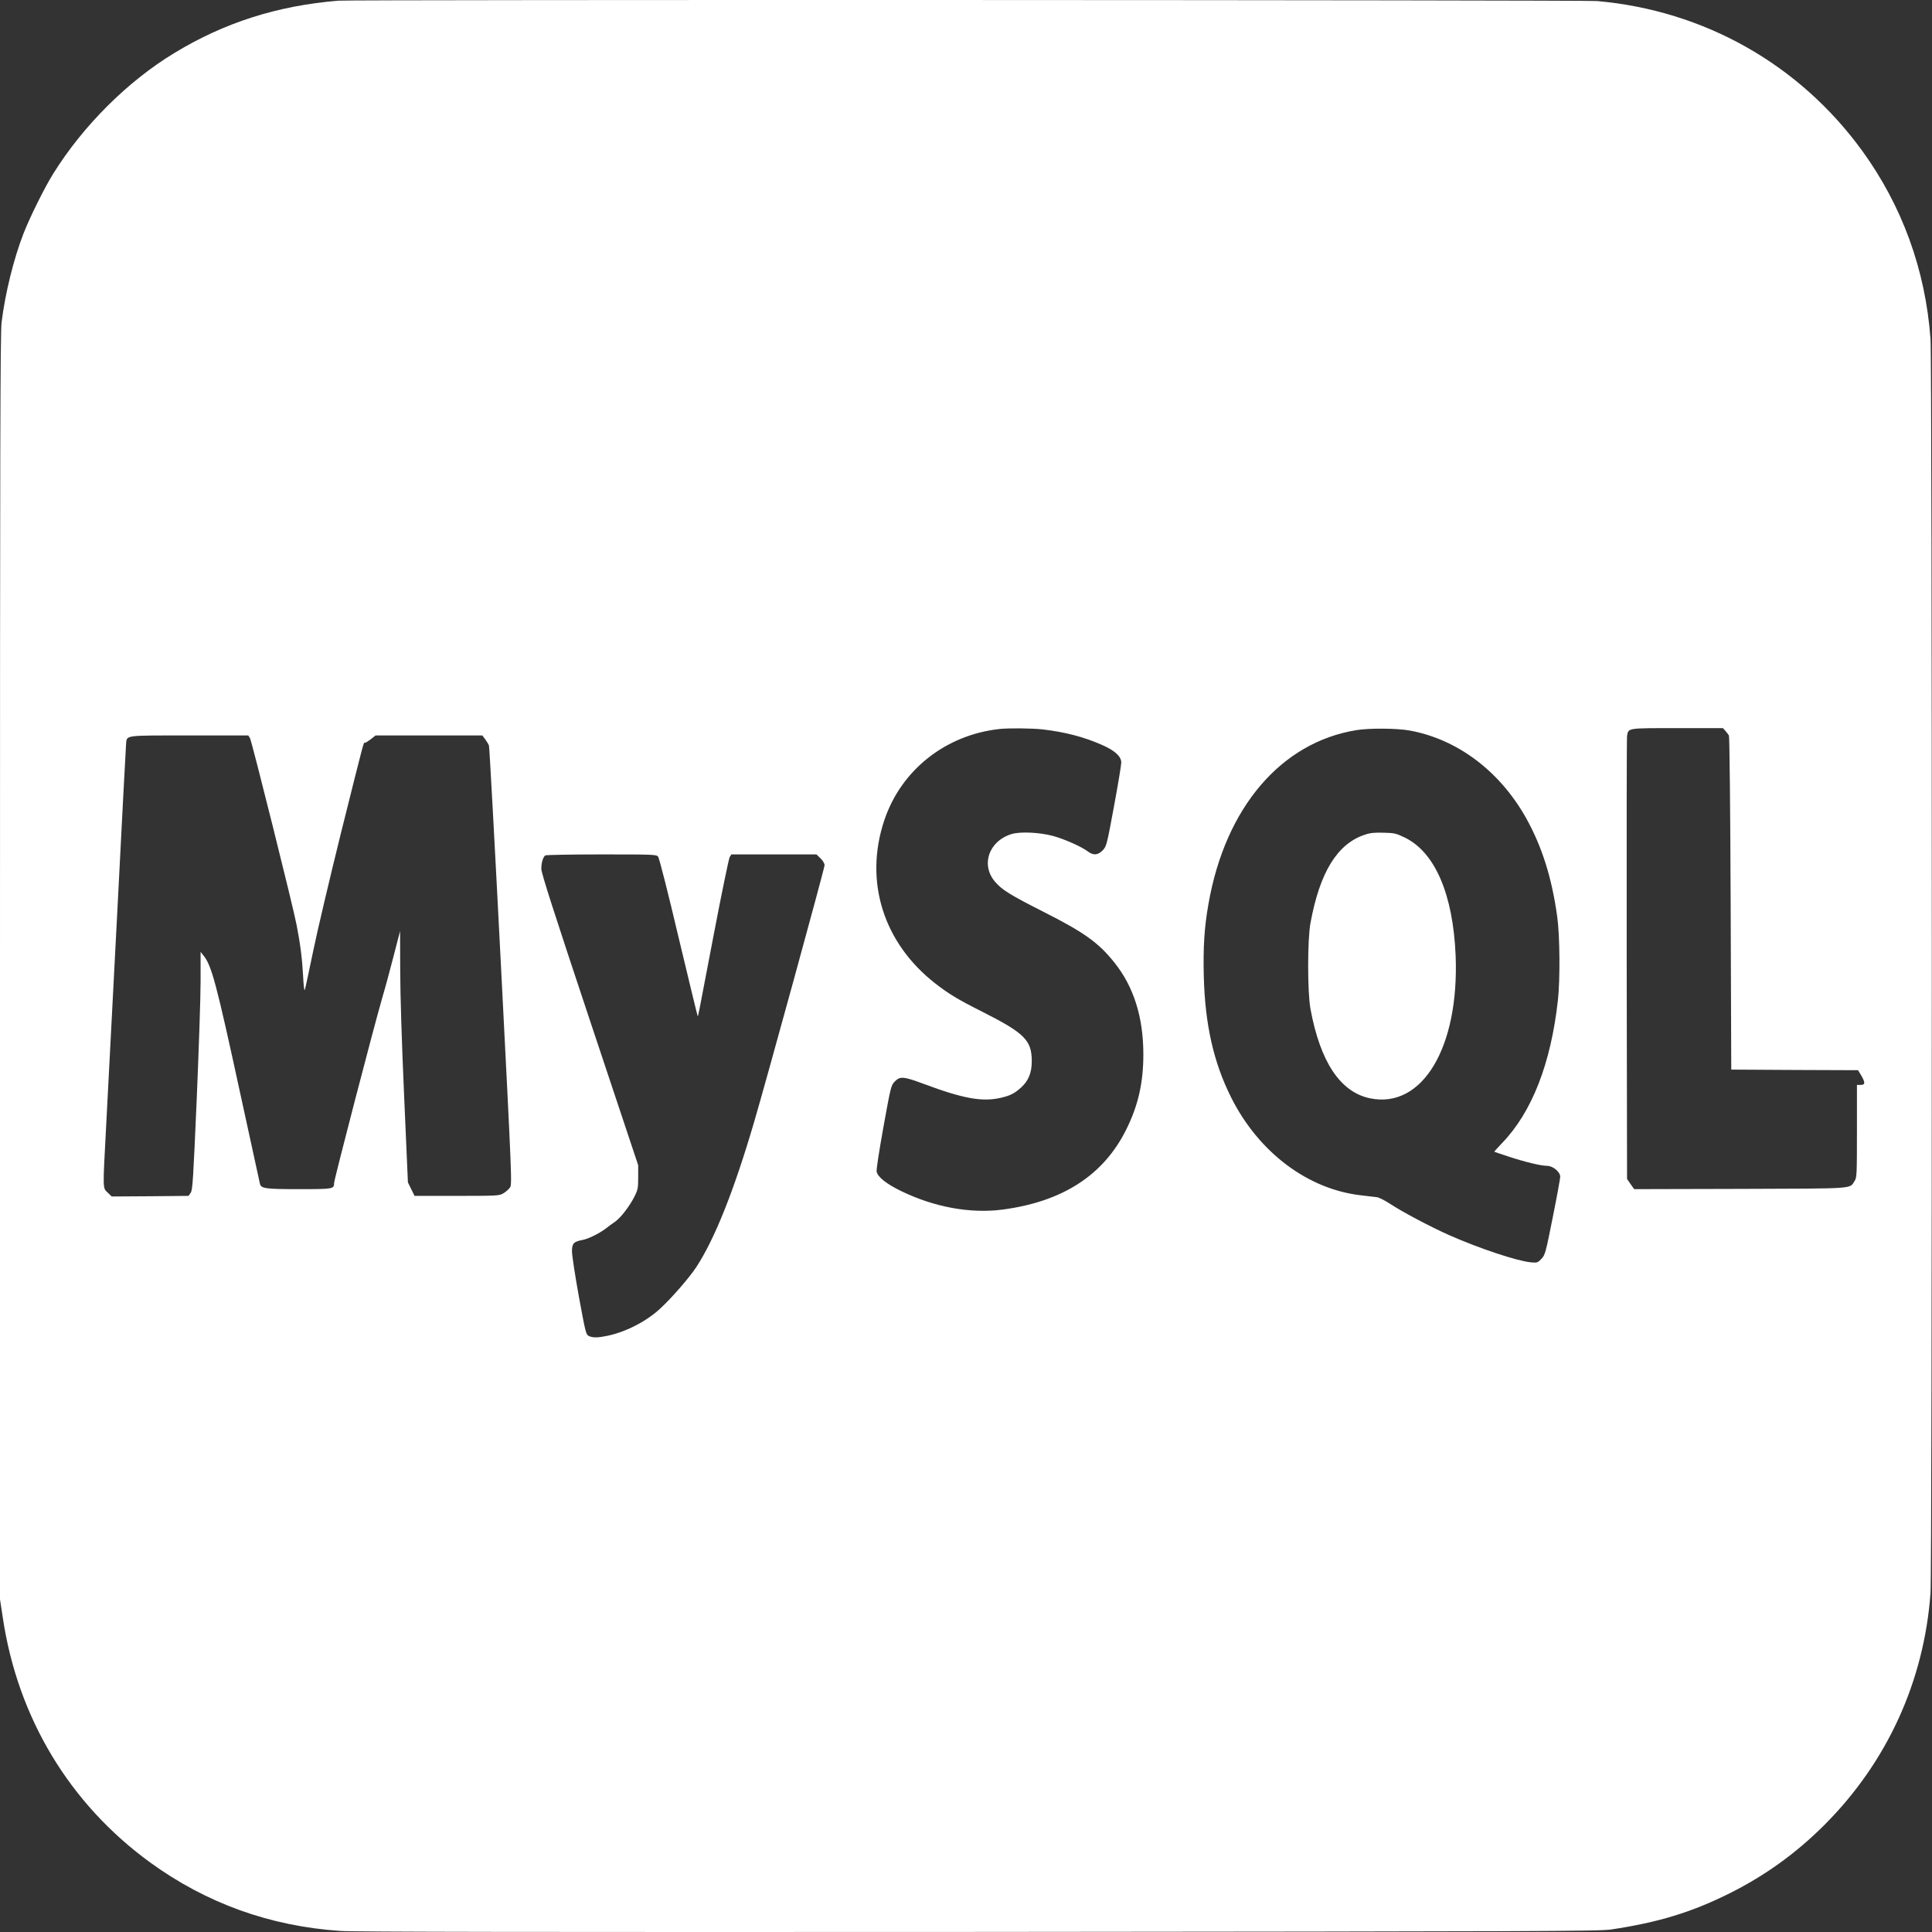 <svg width="74" height="74" viewBox="0 0 74 74" fill="none" xmlns="http://www.w3.org/2000/svg">
<rect x="0" y="0" width="74" height="74" fill="#333333" stroke="none"/>
<path d="M12.962 0.026C10.623 0.218 8.589 0.866 6.669 2.036C4.884 3.12 3.193 4.806 2.048 6.638C1.709 7.178 1.146 8.314 0.897 8.953C0.526 9.911 0.202 11.212 0.061 12.344C0.009 12.748 0 17.289 0 37.046V61.256L0.108 61.965C0.681 65.797 2.663 69.089 5.753 71.338C7.904 72.898 10.332 73.776 13.037 73.959C13.591 73.997 20.391 74.006 37.5 73.997C59.154 73.978 61.239 73.973 61.714 73.903C63.508 73.635 64.795 73.245 66.25 72.517C67.612 71.836 68.796 70.982 69.881 69.897C72.28 67.497 73.694 64.402 73.943 61.021C74.009 60.105 74.009 13.884 73.943 12.978C73.746 10.325 72.858 7.887 71.322 5.769C68.913 2.458 65.269 0.401 61.169 0.04C60.676 -0.003 13.478 -0.017 12.962 0.026ZM39.918 27.936C40.782 28.034 41.525 28.227 42.22 28.537C42.708 28.753 42.947 28.973 42.947 29.208C42.947 29.302 42.821 30.063 42.666 30.899C42.393 32.378 42.379 32.42 42.234 32.571C42.05 32.759 41.877 32.773 41.661 32.608C41.426 32.43 40.759 32.134 40.341 32.021C39.82 31.88 39.101 31.848 38.763 31.941C37.871 32.204 37.551 33.134 38.124 33.787C38.392 34.092 38.707 34.285 39.947 34.914C41.52 35.708 42.074 36.102 42.684 36.868C43.422 37.788 43.793 38.962 43.793 40.381C43.793 41.475 43.596 42.344 43.135 43.269C42.267 45.016 40.693 46.03 38.392 46.331C37.166 46.49 35.781 46.237 34.508 45.617C33.959 45.349 33.63 45.091 33.578 44.884C33.56 44.809 33.668 44.114 33.837 43.17C34.118 41.62 34.128 41.574 34.273 41.423C34.475 41.217 34.602 41.226 35.372 41.512C36.903 42.085 37.627 42.212 38.336 42.048C38.702 41.963 38.857 41.879 39.106 41.658C39.392 41.4 39.519 41.094 39.519 40.648C39.519 39.845 39.247 39.573 37.622 38.751C36.687 38.281 36.349 38.075 35.833 37.676C33.832 36.121 33.09 33.754 33.87 31.42C34.513 29.495 36.222 28.142 38.298 27.921C38.65 27.884 39.514 27.893 39.918 27.936ZM54.007 27.983C55.829 28.321 57.435 29.532 58.441 31.312C59.06 32.416 59.441 33.618 59.647 35.126C59.746 35.835 59.76 37.521 59.671 38.314C59.403 40.733 58.675 42.602 57.534 43.781C57.365 43.959 57.229 44.109 57.234 44.114C57.243 44.119 57.483 44.203 57.764 44.293C58.398 44.504 59.023 44.654 59.253 44.654C59.478 44.654 59.76 44.884 59.76 45.072C59.76 45.138 59.633 45.838 59.474 46.627C59.201 47.998 59.182 48.064 59.042 48.214C58.901 48.364 58.877 48.374 58.633 48.35C58.107 48.299 56.675 47.824 55.505 47.308C54.787 46.988 53.721 46.425 53.237 46.105C53.044 45.979 52.819 45.866 52.744 45.856C52.664 45.847 52.396 45.814 52.152 45.786C50.1 45.561 48.212 44.142 47.155 42.034C46.484 40.695 46.155 39.244 46.108 37.394C46.08 36.285 46.127 35.529 46.286 34.628C46.93 30.932 49.067 28.429 51.964 27.964C52.462 27.884 53.528 27.893 54.007 27.983ZM66.086 27.992C66.138 28.053 66.199 28.133 66.222 28.17C66.246 28.213 66.274 30.969 66.288 34.604L66.311 40.968L68.739 40.982L71.167 40.991L71.29 41.193C71.449 41.47 71.445 41.555 71.266 41.555H71.125V43.325C71.125 44.974 71.121 45.11 71.036 45.232C70.834 45.542 71.144 45.523 66.659 45.537L62.592 45.547L62.456 45.354L62.32 45.157L62.306 36.746C62.301 32.12 62.306 28.269 62.32 28.184C62.376 27.879 62.31 27.889 64.24 27.889H65.992L66.086 27.992ZM9.576 28.274C9.641 28.382 11.233 34.745 11.36 35.426C11.506 36.168 11.576 36.75 11.609 37.375C11.628 37.751 11.652 37.967 11.675 37.915C11.694 37.863 11.839 37.187 11.999 36.412C12.159 35.637 12.638 33.609 13.06 31.904C14 28.147 13.92 28.452 13.976 28.452C14.004 28.452 14.108 28.386 14.206 28.311L14.385 28.17H16.428H18.475L18.588 28.321C18.649 28.405 18.715 28.513 18.729 28.56C18.747 28.607 18.954 32.406 19.189 37.009C19.616 45.359 19.616 45.368 19.527 45.495C19.476 45.561 19.363 45.659 19.273 45.711C19.123 45.8 19.029 45.805 17.494 45.805H15.878L15.751 45.547L15.624 45.288L15.479 41.977C15.39 39.977 15.329 38.07 15.329 37.164L15.324 35.661L15.075 36.624C14.939 37.154 14.742 37.882 14.634 38.244C14.328 39.296 12.797 45.18 12.797 45.312C12.797 45.542 12.769 45.547 11.45 45.547C10.153 45.547 9.998 45.523 9.956 45.34C9.942 45.284 9.618 43.781 9.228 42.001C8.28 37.629 8.106 36.967 7.777 36.577L7.683 36.459V37.586C7.683 38.206 7.613 40.254 7.533 42.142C7.401 45.18 7.378 45.584 7.303 45.687L7.223 45.805L5.753 45.819L4.278 45.828L4.123 45.678C3.931 45.495 3.935 45.589 4.062 43.198C4.114 42.231 4.302 38.573 4.485 35.074C4.663 31.575 4.818 28.621 4.828 28.513C4.865 28.147 4.701 28.17 7.237 28.17H9.51L9.576 28.274ZM25.205 32.806C25.247 32.852 25.595 34.219 25.989 35.896C26.384 37.549 26.712 38.906 26.722 38.915C26.741 38.934 26.703 39.131 27.337 35.802C27.638 34.224 27.915 32.89 27.948 32.829L28.013 32.726H29.643H31.273L31.427 32.876C31.521 32.965 31.582 33.073 31.582 33.144C31.582 33.261 29.366 41.339 28.877 43.001C28.107 45.622 27.37 47.467 26.666 48.538C26.407 48.933 25.731 49.712 25.299 50.111C24.773 50.604 23.984 51.013 23.27 51.163C22.89 51.243 22.711 51.243 22.556 51.173C22.444 51.116 22.429 51.06 22.171 49.656C22.026 48.853 21.908 48.078 21.908 47.932C21.908 47.627 21.974 47.557 22.303 47.495C22.523 47.458 22.941 47.251 23.186 47.068C23.279 46.993 23.448 46.871 23.556 46.796C23.777 46.641 24.111 46.209 24.308 45.819C24.43 45.575 24.444 45.504 24.444 45.091V44.631L22.589 39.066C21.204 34.905 20.734 33.444 20.734 33.28C20.734 33.04 20.8 32.82 20.889 32.763C20.922 32.745 21.889 32.726 23.04 32.726C24.975 32.726 25.139 32.73 25.205 32.806Z" fill="white"/>
<path d="M52.279 31.97C51.222 32.317 50.551 33.407 50.194 35.356C50.076 35.99 50.076 38 50.194 38.643C50.569 40.677 51.335 41.827 52.471 42.067C54.477 42.485 55.895 40.122 55.754 36.6C55.656 34.261 54.97 32.655 53.819 32.087C53.481 31.923 53.42 31.904 53.002 31.895C52.655 31.885 52.486 31.899 52.279 31.97Z" fill="white"/>
</svg>
